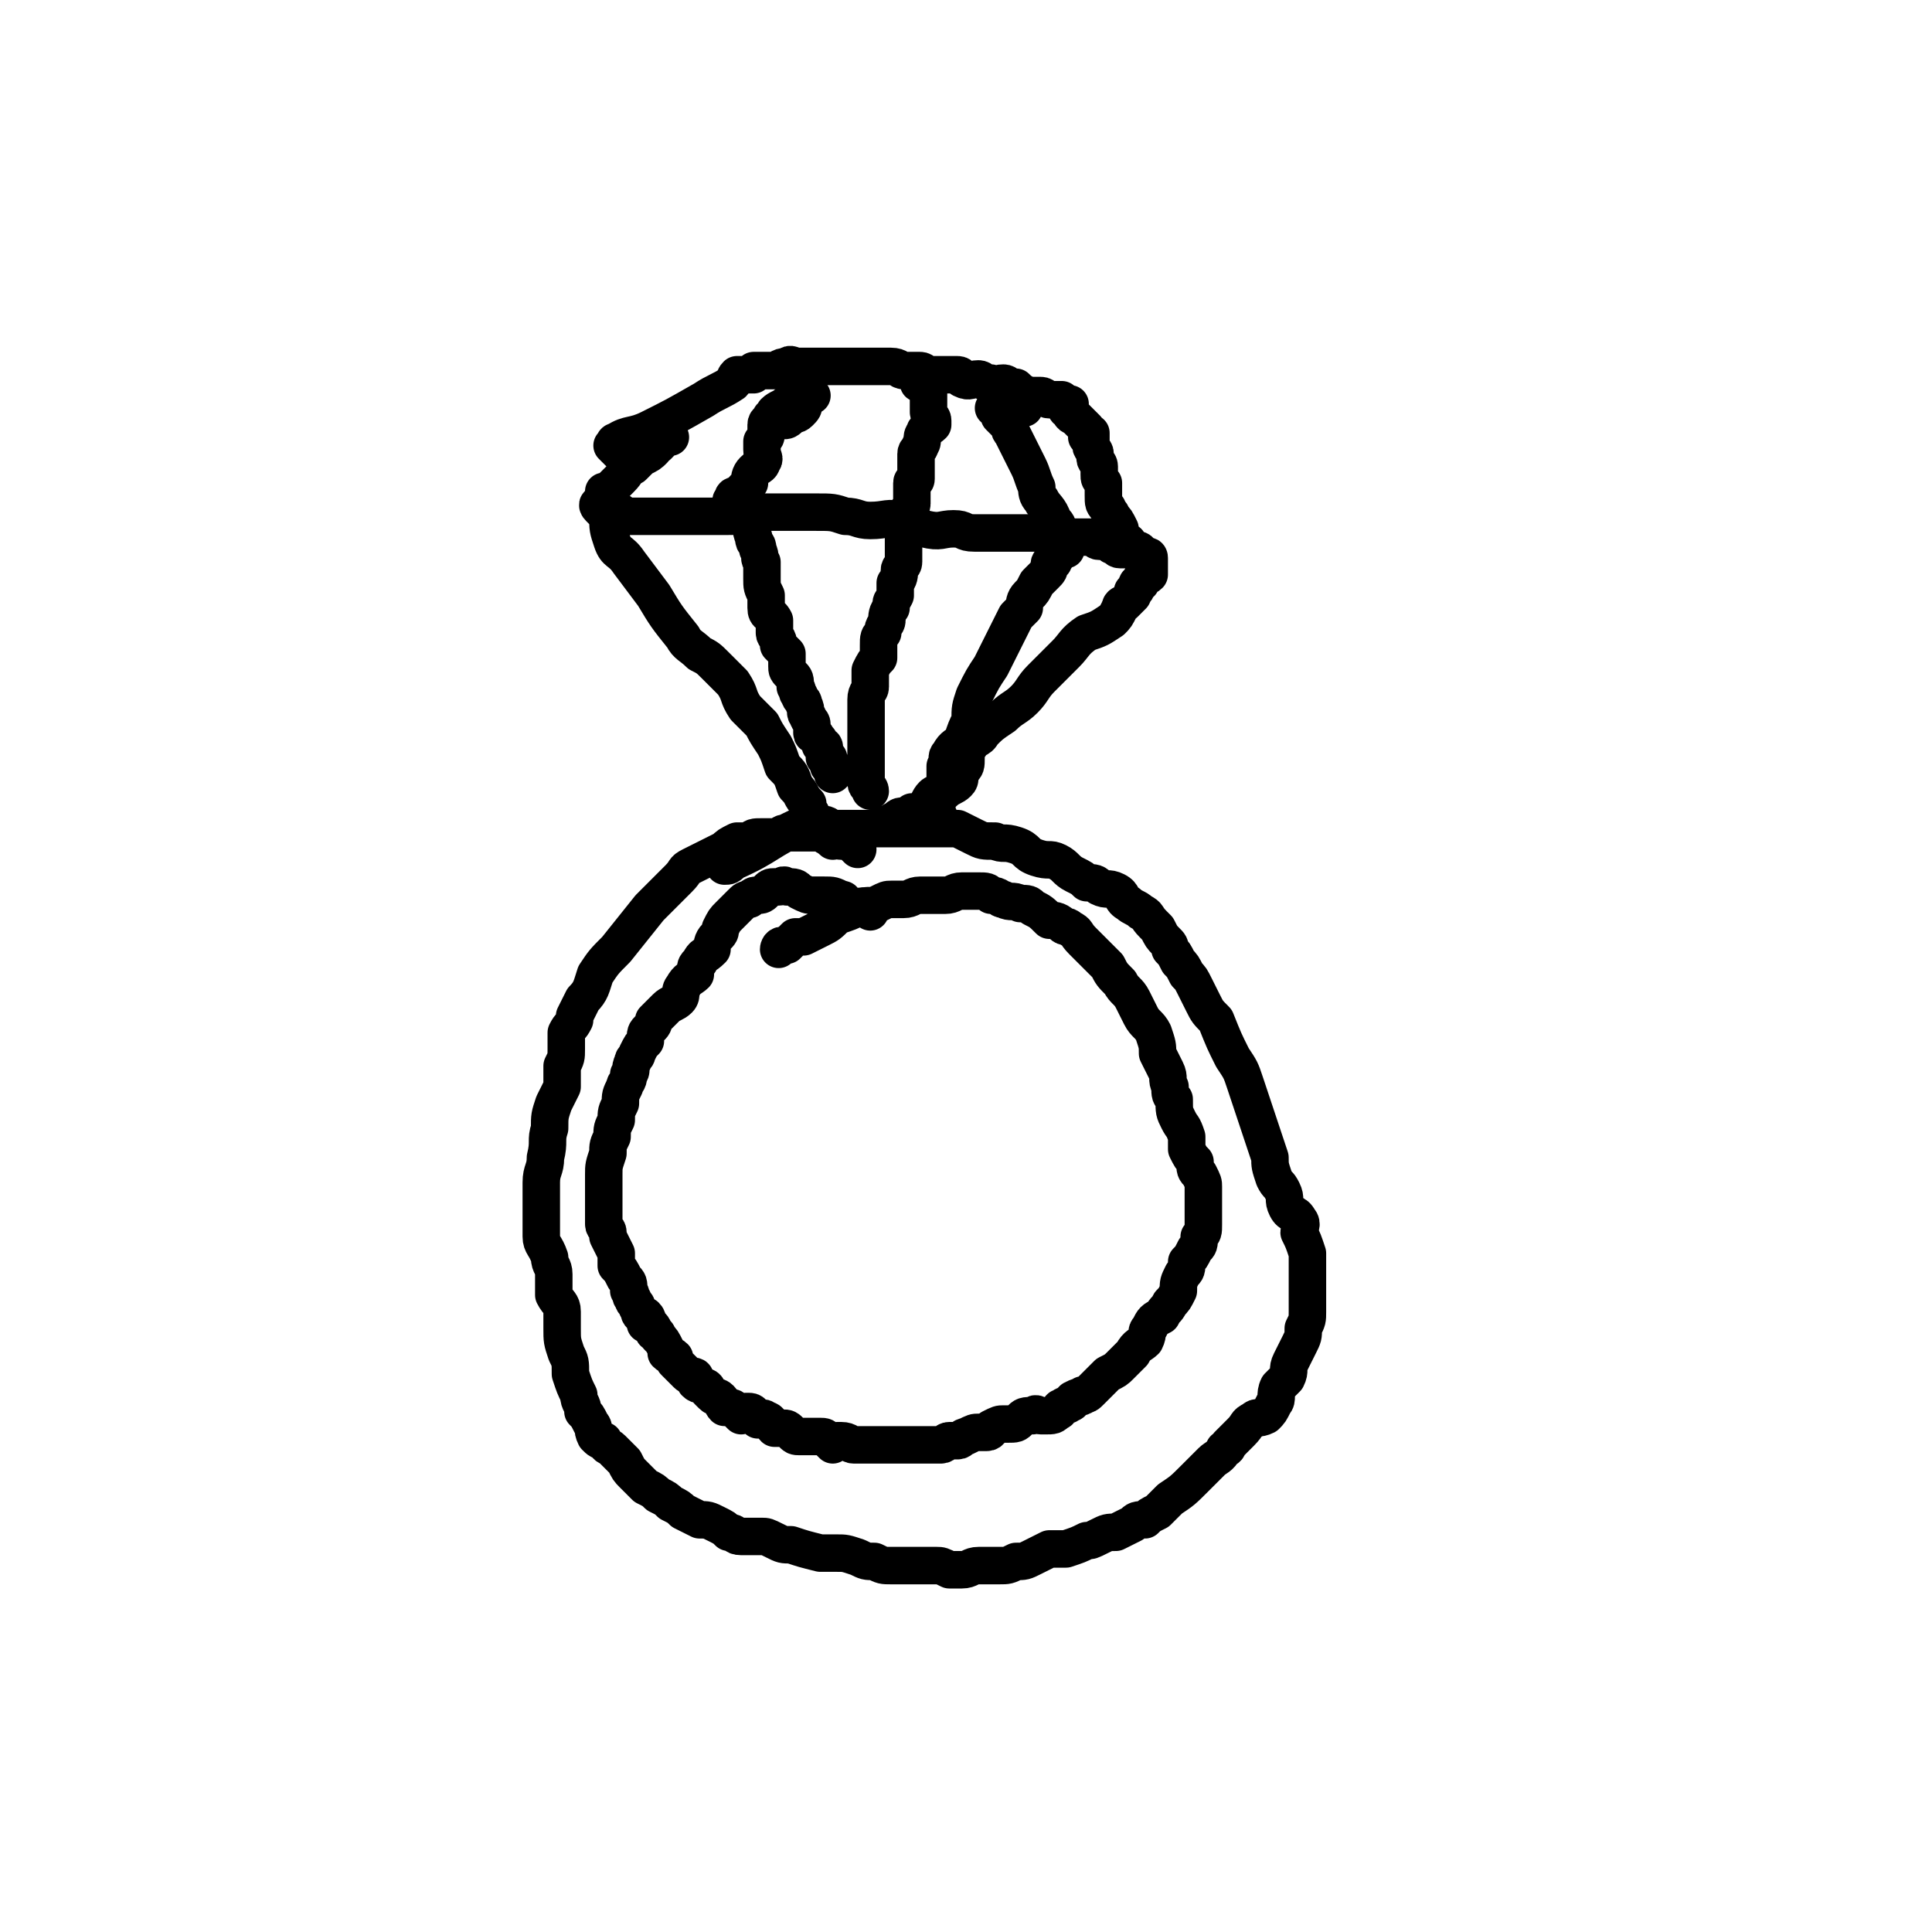 <svg viewBox='0 0 464 464' version='1.1' xmlns='http://www.w3.org/2000/svg' xmlns:xlink='http://www.w3.org/1999/xlink'><g fill='none' stroke='#000000' stroke-width='9' stroke-linecap='round' stroke-linejoin='round'><path d='M206,204c-1,-1 -1,-1 -1,-1 -1,-1 -1,-1 -1,-1 0,0 0,0 0,0 -1,0 -1,0 -2,0 -1,0 0,-1 -1,-1 -1,0 -1,0 -2,0 -1,0 -1,-1 -2,-1 -2,0 -2,0 -4,0 -2,0 -2,0 -3,0 -2,0 -2,0 -3,1 -2,0 -2,0 -4,0 -2,0 -2,0 -3,1 -2,0 -2,0 -3,0 -2,1 -2,1 -3,2 -2,1 -2,1 -4,2 -2,1 -2,1 -4,2 -2,1 -1,1 -3,3 -1,1 -1,1 -3,3 -2,2 -2,2 -4,4 -4,5 -4,5 -8,10 -3,3 -3,3 -5,6 -1,3 -1,4 -3,6 -1,2 -1,2 -2,4 0,0 0,1 0,1 -1,2 -1,1 -2,3 0,2 0,2 0,4 0,2 0,2 -1,4 0,2 0,3 0,5 -1,2 -1,2 -2,4 -1,3 -1,3 -1,6 -1,3 0,3 -1,7 0,3 -1,3 -1,6 0,2 0,2 0,5 0,1 0,1 0,2 0,2 0,2 0,3 0,2 0,2 0,3 0,2 1,2 2,5 0,2 1,2 1,4 0,2 0,2 0,5 1,2 2,2 2,4 0,2 0,2 0,4 0,3 0,3 1,6 1,2 1,2 1,5 1,3 1,3 2,5 0,2 1,2 1,4 1,1 1,1 2,3 1,1 0,1 1,3 1,1 1,1 2,1 1,2 1,1 2,2 2,2 2,2 3,3 1,2 1,2 2,3 2,2 2,2 3,3 2,1 2,1 3,2 2,1 2,1 3,2 2,1 2,1 3,2 2,1 2,1 4,2 2,0 2,0 4,1 2,1 2,1 3,2 2,0 1,1 3,1 2,0 2,0 5,0 1,0 1,0 3,1 2,1 2,1 4,1 3,1 3,1 7,2 2,0 2,0 4,0 2,0 2,0 5,1 2,1 2,1 4,1 2,1 2,1 4,1 1,0 1,0 3,0 2,0 2,0 4,0 2,0 2,0 4,0 1,0 1,0 3,1 2,0 2,0 3,0 2,0 2,-1 4,-1 2,0 2,0 5,0 2,0 2,0 4,-1 2,0 2,0 4,-1 2,-1 2,-1 4,-2 2,0 2,0 4,0 3,-1 3,-1 5,-2 1,0 1,0 3,-1 2,-1 2,-1 4,-1 2,-1 2,-1 4,-2 1,-1 1,-1 3,-1 1,-1 1,-1 3,-2 1,-1 1,-1 3,-3 3,-2 3,-2 6,-5 2,-2 2,-2 4,-4 1,-1 2,-1 3,-3 1,0 1,-1 1,-1 1,-1 1,-1 2,-2 1,-1 1,-1 1,-1 2,-2 1,-2 3,-3 1,-1 1,0 3,-1 1,-1 1,-1 2,-3 1,-1 0,-2 1,-4 1,-1 1,-1 2,-2 1,-2 0,-2 1,-4 1,-2 1,-2 2,-4 1,-2 1,-2 1,-4 1,-2 1,-2 1,-4 0,-1 0,-1 0,-3 0,-2 0,-2 0,-4 0,-1 0,-1 0,-3 0,-2 0,-2 0,-4 -1,-3 -1,-3 -2,-5 0,-1 1,-2 0,-3 -1,-2 -2,-1 -3,-3 -1,-2 0,-2 -1,-4 -1,-2 -1,-1 -2,-3 -1,-3 -1,-3 -1,-5 -1,-3 -1,-3 -2,-6 -1,-3 -1,-3 -2,-6 -1,-3 -1,-3 -2,-6 -1,-3 -1,-3 -3,-6 -2,-4 -2,-4 -4,-9 -2,-2 -2,-2 -3,-4 -1,-2 -1,-2 -2,-4 -1,-2 -1,-2 -2,-3 -1,-2 -1,-2 -2,-3 -1,-2 -1,-2 -2,-3 0,-1 0,-1 -1,-2 -1,-1 -1,-1 -2,-3 0,0 0,0 -1,-1 -2,-2 -1,-2 -3,-3 -1,-1 -2,-1 -3,-2 -2,-1 -1,-2 -3,-3 -2,-1 -2,0 -4,-1 -1,-1 -1,-1 -3,-1 -1,-1 -1,-1 -3,-2 -2,-1 -2,-2 -4,-3 -2,-1 -2,0 -5,-1 -3,-1 -2,-2 -5,-3 -3,-1 -3,0 -5,-1 -3,0 -3,0 -5,-1 -2,-1 -2,-1 -4,-2 -1,0 -1,0 -3,0 -1,0 -1,0 -2,0 -2,0 -2,0 -3,0 -3,0 -3,0 -5,0 -2,0 -2,0 -3,0 -2,0 -2,0 -4,0 -2,0 -2,0 -3,0 -1,0 -1,0 -2,0 -2,0 -2,0 -3,0 -1,0 -1,0 -3,0 0,0 0,-1 -1,-1 -1,0 -2,0 -3,0 0,0 0,0 -1,0 -1,0 -1,0 -1,0 -9,4 -8,5 -17,9 -1,1 -1,1 -2,1 '/><path d='M200,202c-1,-1 -1,-1 -1,-1 -1,-1 -1,-1 -1,-1 -1,-1 -1,-1 -1,-1 -1,0 -1,0 -1,0 -1,-1 0,-1 -1,-3 0,-1 -1,-1 -1,-3 -2,-2 -1,-2 -3,-4 -1,-3 -1,-3 -3,-5 -1,-3 -1,-3 -2,-5 -2,-3 -2,-3 -3,-5 -2,-2 -2,-2 -4,-4 -2,-3 -1,-3 -3,-6 -2,-2 -2,-2 -4,-4 -2,-2 -2,-2 -4,-3 -2,-2 -3,-2 -4,-4 -4,-5 -4,-5 -7,-10 -3,-4 -3,-4 -6,-8 -2,-3 -3,-2 -4,-5 -1,-3 -1,-3 -1,-6 -1,-1 -1,-1 -1,-1 -1,-1 -1,-1 -1,-1 -1,-1 0,-1 0,-1 1,-1 1,0 2,0 1,0 1,1 1,1 1,1 1,1 2,1 1,1 1,1 2,1 1,0 1,0 3,0 0,0 0,0 1,0 1,0 1,0 1,0 2,0 2,0 3,0 2,0 2,0 3,0 3,0 3,0 6,0 3,0 3,0 6,0 3,0 3,0 6,-1 2,0 2,0 4,0 3,0 3,0 6,0 3,0 3,0 6,0 4,0 4,0 7,1 3,0 3,1 6,1 4,0 4,-1 8,0 2,0 2,2 5,2 4,1 4,0 7,0 3,0 2,1 5,1 2,0 2,0 4,0 2,0 2,0 4,0 1,0 1,0 3,0 1,0 1,0 3,0 1,0 1,0 3,0 1,0 1,1 3,1 1,0 1,0 3,0 0,0 0,0 1,0 1,0 1,0 2,0 1,0 1,0 2,0 0,0 0,0 1,0 0,0 0,1 1,1 0,0 0,0 1,0 1,0 1,0 2,1 1,0 1,1 2,1 1,0 1,0 1,0 2,0 2,0 3,0 1,0 1,1 1,1 1,1 2,0 2,1 0,0 0,1 0,1 0,1 0,1 0,2 0,1 0,1 0,1 -1,1 -1,0 -2,1 0,0 0,0 0,1 -1,0 -1,0 -1,1 0,1 -1,1 -1,1 0,1 0,1 0,1 -1,1 -1,1 -2,2 0,0 -1,0 -1,1 -1,2 -1,2 -2,3 -3,2 -3,2 -6,3 -3,2 -3,3 -5,5 -3,3 -3,3 -6,6 -2,2 -2,3 -4,5 -2,2 -3,2 -5,4 -3,2 -3,2 -5,4 -1,2 -2,1 -3,3 -1,1 -1,2 -1,3 0,2 0,2 -1,3 -1,2 0,2 -1,3 -1,1 -2,1 -3,2 -1,1 -2,0 -3,1 -1,1 -1,2 -2,3 -1,1 -1,1 -3,1 0,1 0,1 -1,1 -1,1 -1,1 -1,1 -1,1 -1,0 -2,0 -1,0 -1,1 -1,1 -1,1 -1,0 -2,0 0,0 -1,0 0,0 0,0 0,0 1,0 1,0 1,-1 2,-1 1,-1 1,-1 2,-1 '/><path d='M149,109c-1,-1 -1,-1 -1,-1 -1,-1 -1,-1 -1,-1 0,0 1,0 1,0 0,0 -1,-1 0,-1 3,-2 4,-1 8,-3 6,-3 6,-3 13,-7 3,-2 4,-2 7,-4 1,-1 0,-1 1,-2 0,0 1,0 1,0 1,0 1,0 2,0 0,0 0,0 0,0 1,0 1,0 1,0 0,0 0,-1 0,-1 0,0 1,0 1,0 1,0 1,0 1,0 1,0 1,0 1,0 1,0 1,0 2,0 1,0 1,-1 3,-1 1,-1 1,0 3,0 0,0 0,0 1,0 1,0 1,0 2,0 0,0 0,0 1,0 2,0 2,0 3,0 2,0 2,0 3,0 3,0 3,0 5,0 2,0 2,0 4,0 2,0 2,0 3,0 2,0 2,1 3,1 1,0 1,0 2,0 1,0 1,0 2,0 1,0 1,1 2,1 1,0 1,0 2,0 1,0 1,0 2,0 2,0 2,0 3,0 1,0 1,1 1,1 2,1 2,0 4,0 1,0 1,1 3,1 1,1 1,0 3,0 1,0 1,1 3,1 1,1 1,1 3,2 1,0 1,0 3,0 1,0 1,1 2,1 1,0 1,0 3,0 0,0 0,1 1,1 0,0 0,0 1,0 0,0 -1,1 -1,1 0,1 1,0 1,0 0,0 0,1 0,1 0,1 1,1 1,1 1,1 1,1 2,2 1,1 1,1 1,1 1,1 0,1 0,2 0,0 1,-1 1,-1 0,0 0,1 0,2 0,1 0,1 0,1 0,1 1,1 1,2 0,0 0,1 0,1 0,1 1,1 1,2 0,1 0,1 0,2 0,1 0,1 1,2 0,2 0,2 0,3 0,2 0,2 1,3 0,1 1,1 1,2 1,1 1,1 2,3 0,0 0,0 0,1 0,1 0,1 1,2 1,0 1,0 1,1 '/><path d='M161,105c-1,-1 -1,-2 -1,-1 -1,0 -1,0 -1,1 0,1 0,1 -1,2 -1,0 0,0 -1,1 -1,1 -1,1 -3,2 -1,1 -1,1 -2,2 -2,1 -1,1 -3,3 -1,1 -1,1 -1,1 -1,1 -1,1 -1,1 -1,1 -1,1 -2,1 '/><path d='M195,95c-1,-1 -1,-1 -1,-1 -1,-1 -1,0 -1,0 0,1 0,1 0,2 0,0 0,0 0,0 0,1 0,1 0,1 0,1 0,1 -1,2 -1,1 -1,0 -2,1 -1,1 -1,1 -2,1 -1,0 -1,0 -1,0 '/><path d='M193,96c-1,-1 -1,-1 -1,-1 -1,-1 -1,0 -1,0 -1,1 -1,1 -2,2 -1,1 -2,1 -3,2 0,0 0,0 0,1 -1,0 -1,0 -1,1 0,0 -1,0 -1,1 0,1 0,1 0,2 0,0 0,0 0,0 0,1 0,1 -1,2 0,1 0,1 0,2 0,2 1,2 0,3 0,1 -1,1 -2,2 -1,1 -1,2 -1,3 -2,2 -2,2 -3,4 0,0 0,0 0,0 '/><path d='M177,122c-1,-1 -1,-1 -1,-1 -1,-1 0,-1 0,-1 0,-1 0,-1 1,-1 0,0 0,0 1,0 0,0 0,1 0,1 0,1 0,1 0,1 0,1 0,1 1,2 1,1 1,1 1,2 1,2 0,2 1,4 0,2 1,1 1,3 1,2 0,2 1,3 0,2 0,2 0,4 0,2 0,2 1,4 0,1 0,1 0,3 0,2 1,1 2,3 0,1 0,1 0,3 0,1 1,1 1,3 1,1 1,1 2,2 0,1 0,1 0,3 0,1 0,1 1,2 1,1 1,1 1,3 1,1 0,1 1,2 0,1 1,1 1,2 1,2 0,2 1,3 0,1 1,1 1,2 0,1 0,1 0,2 0,1 1,0 1,1 1,1 1,1 1,2 1,0 1,0 1,1 0,1 0,1 0,2 0,0 1,0 1,0 0,1 0,1 0,2 0,0 1,0 1,0 0,1 0,1 0,2 0,0 1,-1 1,-1 '/><path d='M222,93c-1,-1 -2,-1 -1,-1 0,-1 1,0 1,0 1,0 1,1 1,1 0,1 0,1 0,2 0,0 0,0 0,0 0,1 0,1 0,1 0,1 0,1 0,1 0,1 0,1 0,1 0,1 0,1 0,1 0,1 1,1 1,2 0,1 0,1 0,1 -1,1 -2,1 -2,2 -1,1 0,2 -1,3 0,1 -1,1 -1,2 0,1 0,1 0,2 0,0 0,0 0,1 0,1 0,1 0,2 0,0 0,1 0,1 0,1 -1,0 -1,1 0,0 0,0 0,1 0,0 0,0 0,0 0,1 0,1 0,1 0,1 0,1 0,1 0,1 0,1 0,1 0,1 0,1 0,1 0,1 -1,1 -1,2 0,2 0,2 0,3 0,2 0,2 -1,3 0,2 0,2 0,3 0,2 0,2 0,3 0,1 -1,1 -1,2 0,1 0,2 -1,3 0,2 0,2 0,3 -1,2 -1,1 -1,3 -1,1 -1,2 -1,3 0,1 -1,1 -1,3 -1,1 -1,1 -1,3 0,1 0,1 0,3 -1,1 -1,1 -2,3 0,2 0,2 0,4 0,1 -1,1 -1,3 0,0 0,0 0,1 0,2 0,2 0,4 0,0 0,0 0,1 0,1 0,1 0,2 0,0 0,0 0,1 0,1 0,1 0,2 0,0 0,0 0,1 0,1 0,1 0,3 0,0 0,0 0,1 0,1 0,1 0,2 0,0 0,0 0,1 0,0 0,0 0,0 0,1 0,1 0,1 0,1 1,1 1,2 '/><path d='M246,98c-1,-1 -1,-1 -1,-1 '/><path d='M242,99c-1,-1 -1,-1 -1,-1 -1,-1 -1,0 -1,0 -1,0 -2,0 -1,0 0,0 0,0 1,1 0,0 0,1 0,1 1,1 1,1 2,2 1,1 0,1 1,2 1,2 1,2 2,4 1,2 1,2 2,4 1,2 1,3 2,5 0,1 0,2 1,3 1,2 2,2 3,5 1,1 1,1 1,2 0,1 0,1 0,1 0,1 0,1 1,2 1,0 1,0 1,0 1,0 0,1 0,1 0,1 0,1 0,1 0,0 -1,0 -1,0 -1,0 -1,0 -1,0 0,0 0,1 0,1 0,1 -1,1 -1,2 -1,0 -1,0 -1,1 0,1 0,1 -1,2 0,0 0,0 -1,1 -1,1 -1,1 -1,1 -1,2 -1,2 -2,3 -1,1 -1,2 -1,3 -1,1 -1,1 -2,2 -3,6 -3,6 -6,12 -2,3 -2,3 -4,7 -1,3 -1,3 -1,6 -1,2 -1,2 -2,5 -1,1 -2,1 -3,3 -1,1 0,1 -1,3 0,2 0,2 0,4 0,1 -1,1 -1,2 -1,1 -1,1 -1,3 0,1 0,1 0,2 0,1 1,1 0,1 -1,1 -2,0 -3,0 '/><path d='M209,219c-1,-1 -1,-1 -1,-1 -1,-1 -1,0 -1,0 -1,0 -1,0 -1,0 -1,0 -1,0 -1,0 -1,0 -1,0 -2,-1 -1,-1 0,-1 -1,-1 -2,-1 -2,-1 -4,-1 -1,0 -1,0 -3,0 -1,0 -1,0 -3,-1 -1,-1 -1,-1 -3,-1 -1,-1 -1,0 -2,0 -1,0 -1,0 -1,0 -1,0 -1,0 -2,1 -1,1 -1,1 -2,1 -1,0 -1,0 -2,1 -1,0 -1,0 -2,1 -1,1 -1,1 -2,2 0,0 0,0 -1,1 -1,1 -1,1 -2,3 0,1 0,1 -1,2 -1,1 -1,2 -1,3 -2,2 -2,1 -3,3 -1,1 -1,1 -1,3 -1,1 -2,1 -3,3 -1,1 0,2 -1,3 -1,1 -2,1 -3,2 -1,1 -1,1 -3,3 0,1 0,1 -1,2 -1,1 -1,1 -1,3 -1,1 -1,1 -2,3 0,1 -1,1 -1,2 -1,2 0,2 -1,3 0,2 -1,2 -1,3 -1,2 -1,2 -1,4 -1,2 -1,2 -1,4 -1,2 -1,2 -1,4 -1,2 -1,2 -1,4 -1,3 -1,3 -1,5 0,1 0,1 0,3 0,2 0,2 0,3 0,1 0,1 0,2 0,1 0,1 0,1 0,1 0,1 0,2 0,1 0,1 0,1 0,1 1,1 1,2 0,1 0,1 0,1 1,2 1,2 2,4 0,1 0,1 0,3 1,1 1,1 2,3 1,1 1,1 1,3 1,1 0,1 1,2 0,1 1,1 1,2 1,1 0,1 1,2 0,0 1,0 1,0 1,1 0,1 0,2 0,0 1,0 1,0 1,1 1,1 1,2 0,0 1,0 1,1 1,1 1,1 2,3 0,0 0,1 0,1 1,1 1,0 2,1 0,0 0,1 0,1 1,1 1,1 2,2 0,0 0,0 0,0 1,1 1,1 1,1 1,1 2,0 2,1 0,0 0,1 0,1 1,1 1,0 2,1 1,0 1,1 1,1 1,1 1,1 1,1 1,1 1,0 2,1 1,1 0,1 1,2 0,0 1,0 1,0 1,0 1,0 2,1 0,0 0,0 1,1 0,0 0,-1 1,-1 0,0 1,0 1,0 1,0 1,1 2,2 1,0 1,-1 2,0 1,0 1,1 2,2 1,0 1,0 2,0 1,0 1,0 2,1 1,1 1,1 2,1 1,0 2,0 3,0 0,0 0,0 1,0 1,0 1,0 1,0 1,0 1,0 2,1 0,0 0,0 1,1 0,0 0,-1 1,-1 1,0 1,0 1,0 2,0 2,1 3,1 1,0 1,0 1,0 2,0 2,0 3,0 1,0 1,0 1,0 2,0 2,0 3,0 0,0 0,0 1,0 1,0 1,0 3,0 1,0 1,0 2,0 1,0 1,0 2,0 1,0 1,0 2,0 1,0 1,0 3,0 1,0 1,-1 2,-1 1,0 1,0 2,0 1,0 1,-1 2,-1 2,-1 2,-1 3,-1 1,0 1,0 2,0 1,0 1,-1 1,-1 2,-1 2,-1 3,-1 1,0 1,0 1,0 2,0 2,0 3,-1 1,-1 1,-1 3,-1 1,-1 1,0 2,0 1,0 1,0 1,0 2,0 2,0 3,-1 1,0 0,-1 1,-1 1,-1 1,0 2,-1 1,0 0,-1 1,-1 1,-1 2,0 2,-1 1,0 1,0 2,-1 1,-1 1,-1 2,-2 1,-1 1,-1 2,-2 2,-1 2,-1 3,-2 2,-2 2,-2 3,-3 1,-2 2,-2 3,-3 1,-2 0,-2 1,-3 1,-2 1,-2 3,-3 1,-2 1,-1 2,-3 1,-1 1,-1 2,-3 0,-2 0,-2 1,-4 1,-1 1,-1 1,-3 1,-1 1,-1 2,-3 1,-1 1,-1 1,-3 1,-1 1,-1 1,-3 0,-1 0,-1 0,-3 0,-1 0,-1 0,-3 0,-1 0,-1 0,-3 0,-1 0,-1 -1,-3 -1,-1 -1,-1 -1,-3 -1,-1 -1,-1 -2,-3 0,-2 0,-2 0,-3 -1,-3 -1,-2 -2,-4 -1,-2 -1,-2 -1,-5 -1,-1 -1,-1 -1,-3 -1,-2 0,-2 -1,-4 -1,-2 -1,-2 -2,-4 0,-2 0,-2 -1,-5 -1,-2 -2,-2 -3,-4 -1,-2 -1,-2 -2,-4 -1,-2 -2,-2 -3,-4 -2,-2 -2,-2 -3,-4 -2,-2 -2,-2 -3,-3 -2,-2 -2,-2 -3,-3 -2,-2 -1,-2 -3,-3 -1,-1 -1,0 -2,-1 -1,-1 -2,-1 -3,-1 -2,-2 -2,-2 -4,-3 -1,-1 -1,-1 -3,-1 -2,-1 -2,0 -4,-1 -1,0 -1,-1 -3,-1 -1,-1 -1,-1 -3,-1 -2,0 -2,0 -4,0 -2,0 -2,1 -4,1 -3,0 -3,0 -6,0 -2,0 -2,1 -4,1 -1,0 -1,0 -3,0 -1,0 -1,0 -3,1 -2,1 -2,0 -5,1 -2,1 -2,1 -5,2 -2,2 -2,2 -4,3 -2,1 -2,1 -4,2 -1,0 -1,0 -2,0 -1,1 -1,1 -2,2 0,0 0,0 -1,0 -1,0 -1,1 -1,1 '/></g>
</svg>
